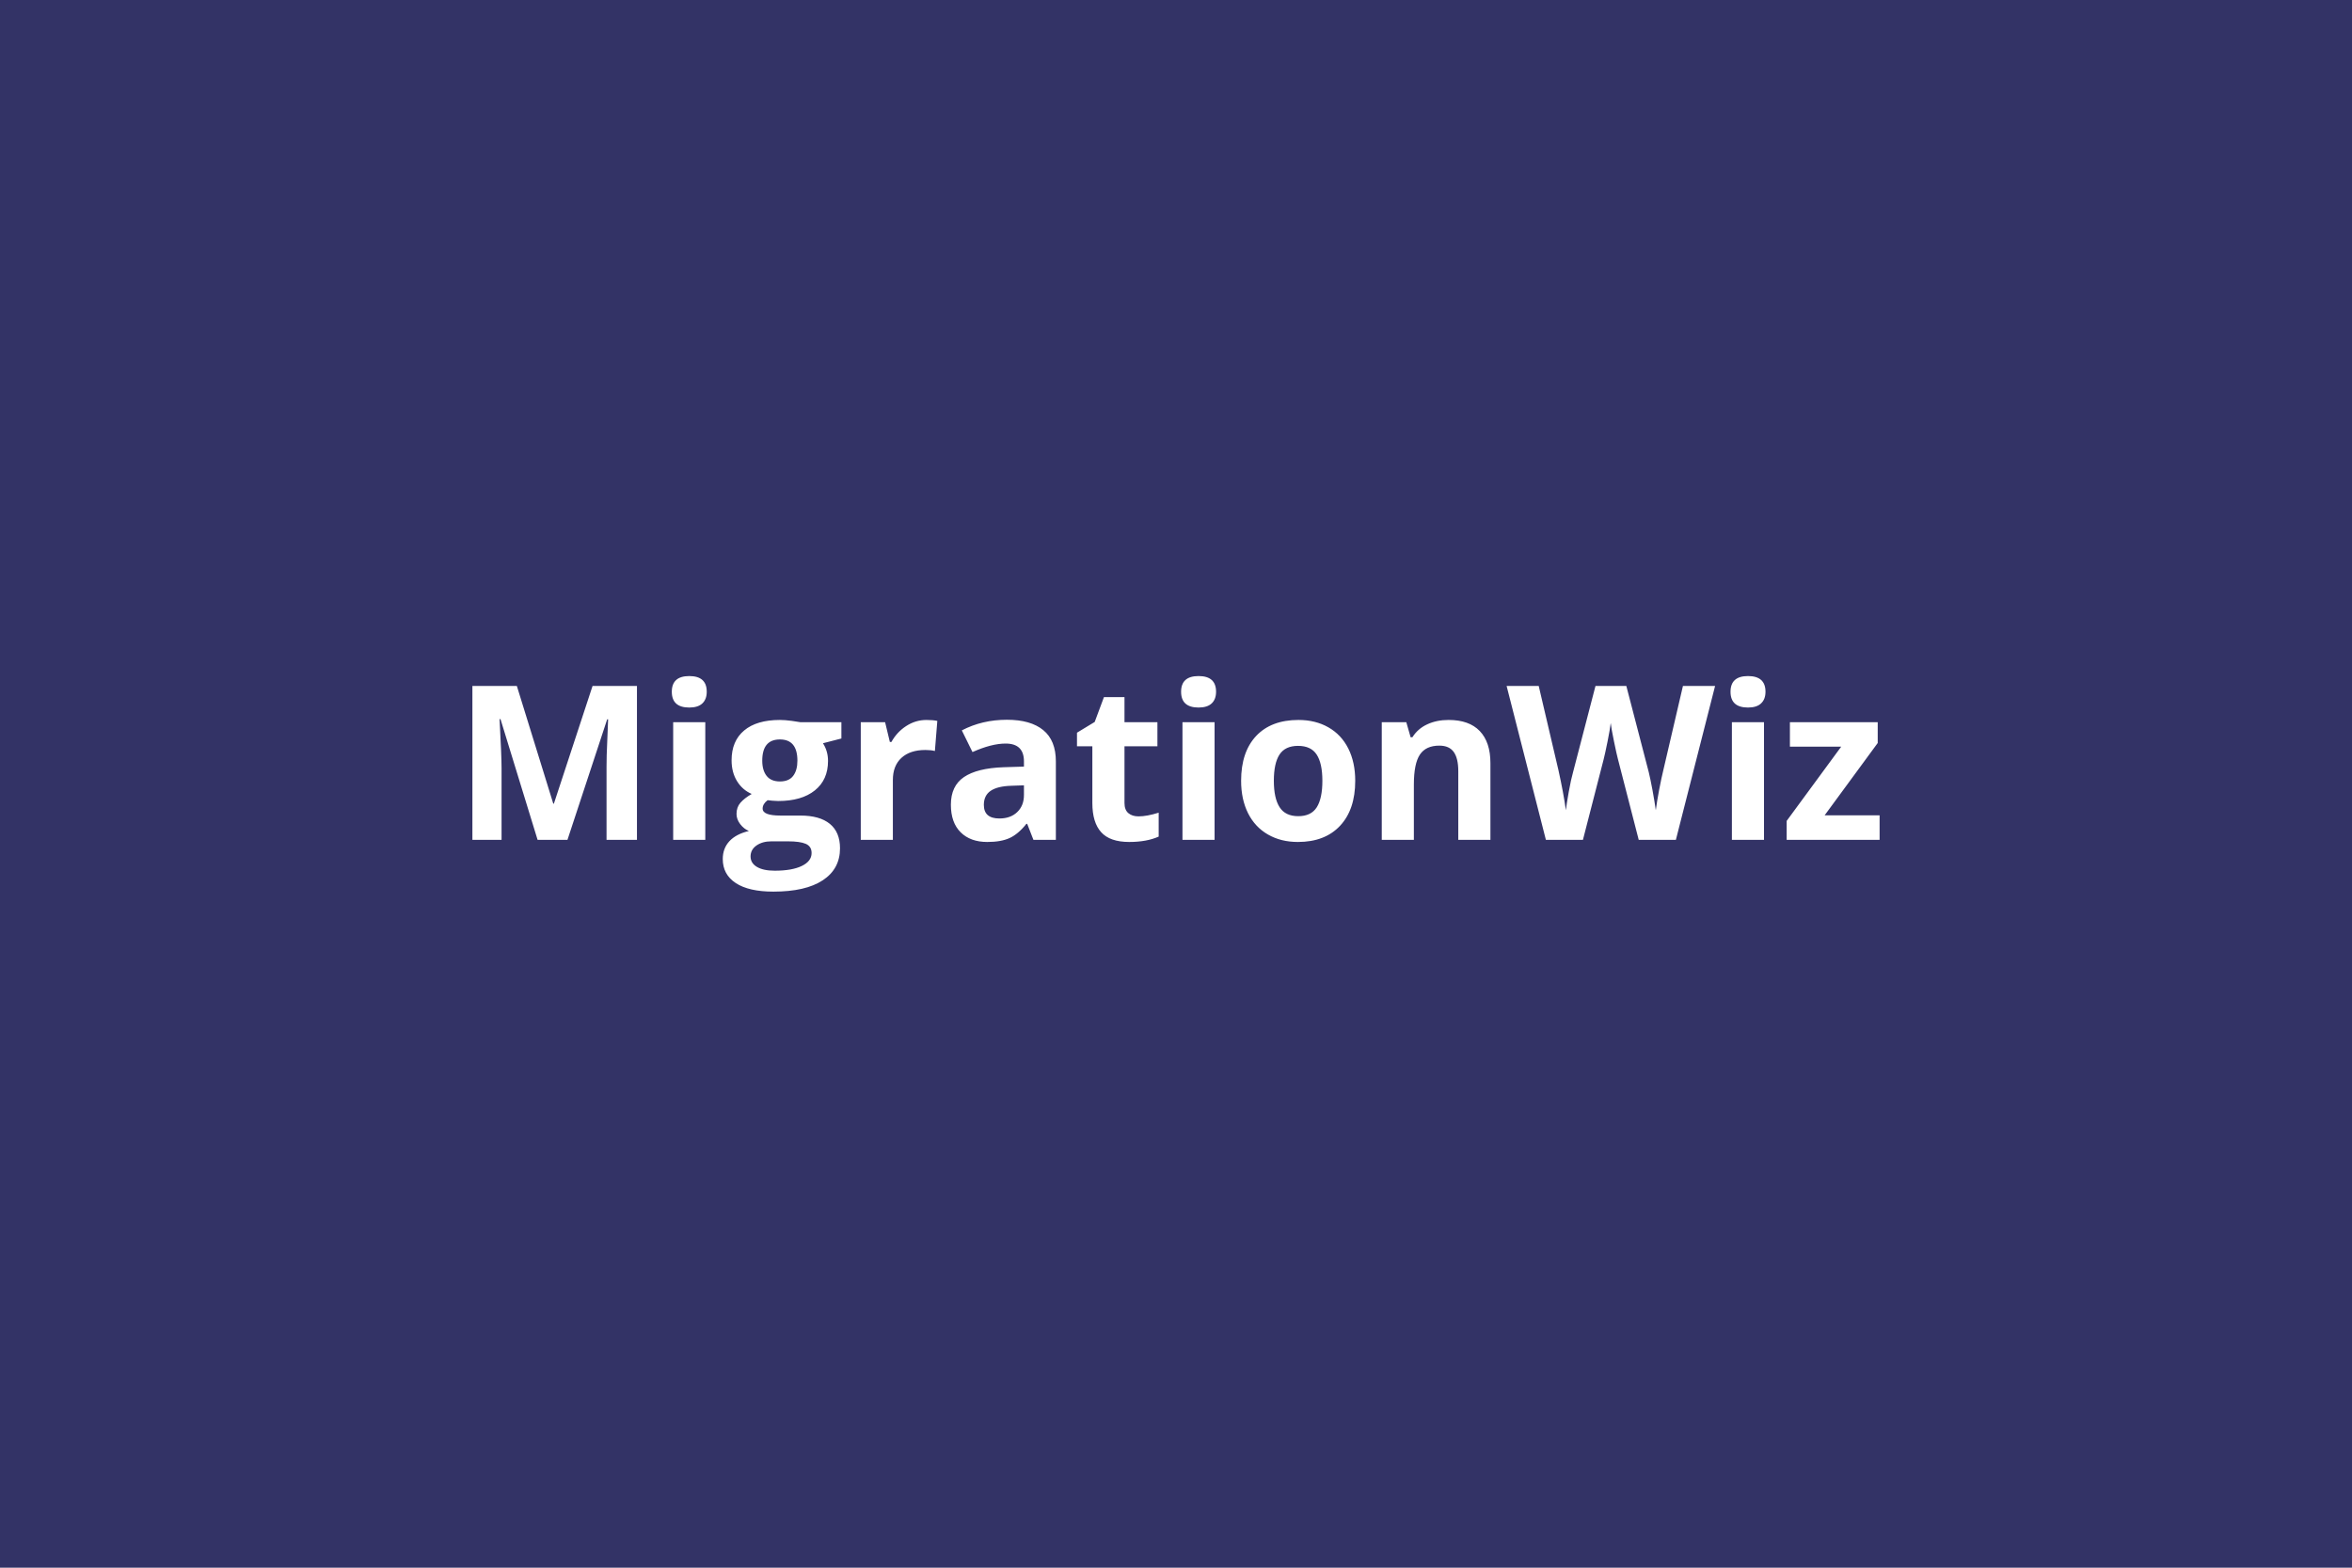 <svg xmlns="http://www.w3.org/2000/svg" width="600" height="400" viewBox="0 0 600 400"><rect width="100%" height="100%" fill="#333366"/><path fill="#FFFFFF" d="M144.76 214.29h-7.62l-9.46-30.8h-.24q.51 9.4.51 12.54v18.26h-7.44v-39.26h11.34l9.29 30.02h.16l9.86-30.02h11.33v39.26h-7.76v-18.58q0-1.32.04-3.04t.36-9.13h-.24l-10.13 30.75Zm26.62-37.79q0-4 4.46-4 4.45 0 4.45 4 0 1.91-1.11 2.97-1.12 1.06-3.34 1.06-4.46 0-4.46-4.03Zm8.54 7.77v30.02h-8.19v-30.02h8.19Zm24.25 0h10.47v4.16l-4.7 1.21q1.29 2.01 1.29 4.51 0 4.83-3.37 7.53t-9.36 2.7l-1.48-.08-1.2-.13q-1.27.96-1.27 2.14 0 1.78 4.52 1.78h5.1q4.94 0 7.53 2.12t2.59 6.23q0 5.26-4.39 8.16-4.39 2.9-12.61 2.9-6.28 0-9.6-2.19-3.31-2.18-3.31-6.13 0-2.71 1.69-4.54t4.97-2.61q-1.27-.53-2.21-1.75-.94-1.23-.94-2.6 0-1.72 1-2.86.99-1.14 2.87-2.24-2.36-1.02-3.75-3.28-1.38-2.25-1.38-5.31 0-4.92 3.2-7.6 3.19-2.69 9.13-2.69 1.26 0 2.99.23 1.73.23 2.22.34Zm-12.7 34.26q0 1.7 1.62 2.66 1.62.97 4.55.97 4.41 0 6.9-1.21 2.5-1.21 2.5-3.3 0-1.69-1.48-2.34-1.47-.64-4.56-.64h-4.24q-2.26 0-3.78 1.06-1.51 1.06-1.51 2.8Zm2.98-24.44q0 2.45 1.11 3.87 1.12 1.43 3.4 1.43 2.31 0 3.38-1.43 1.08-1.42 1.08-3.87 0-5.42-4.46-5.42-4.51 0-4.51 5.42Zm41.89-10.39q1.67 0 2.77.24l-.62 7.68q-.99-.26-2.42-.26-3.92 0-6.11 2.01-2.19 2.01-2.19 5.64v15.28h-8.19v-30.02h6.21l1.21 5.04h.4q1.39-2.52 3.77-4.06 2.38-1.55 5.17-1.55Zm33.01 30.59h-5.72l-1.59-4.08h-.21q-2.07 2.6-4.26 3.61-2.19 1.01-5.71 1.01-4.32 0-6.8-2.47-2.49-2.47-2.49-7.04 0-4.78 3.34-7.05 3.35-2.27 10.09-2.51l5.21-.16v-1.32q0-4.56-4.67-4.56-3.6 0-8.46 2.17l-2.72-5.53q5.19-2.71 11.5-2.71 6.04 0 9.26 2.63 3.23 2.63 3.23 8v20.01Zm-8.14-11.44v-2.47l-3.17.11q-3.57.1-5.32 1.29-1.74 1.18-1.74 3.59 0 3.47 3.97 3.47 2.85 0 4.55-1.64 1.71-1.64 1.71-4.35Zm29.22 5.45q2.15 0 5.15-.94v6.1q-3.06 1.37-7.52 1.37-4.91 0-7.15-2.49-2.25-2.48-2.25-7.45v-14.47h-3.92v-3.47l4.52-2.74 2.36-6.34h5.24v6.4h8.4v6.15h-8.4v14.47q0 1.75.98 2.58.98.83 2.59.83Zm10.87-31.8q0-4 4.46-4t4.46 4q0 1.91-1.11 2.97-1.12 1.06-3.35 1.06-4.46 0-4.46-4.03Zm8.54 7.77v30.02h-8.19v-30.02h8.19Zm15.12 14.95q0 4.46 1.47 6.74 1.46 2.29 4.76 2.29 3.28 0 4.72-2.27 1.43-2.27 1.43-6.76 0-4.45-1.45-6.68-1.45-2.23-4.75-2.23-3.28 0-4.73 2.21-1.45 2.22-1.45 6.7Zm20.76 0q0 7.34-3.86 11.47-3.87 4.14-10.77 4.14-4.33 0-7.63-1.9-3.3-1.89-5.08-5.43-1.77-3.55-1.77-8.28 0-7.35 3.84-11.44 3.84-4.08 10.8-4.08 4.32 0 7.62 1.88 3.31 1.88 5.08 5.4 1.77 3.52 1.77 8.24Zm34.49-4.51v19.58h-8.2v-17.54q0-3.25-1.15-4.87-1.16-1.63-3.68-1.63-3.44 0-4.97 2.3-1.53 2.3-1.53 7.61v14.13h-8.19v-30.02h6.26l1.1 3.84h.46q1.37-2.18 3.77-3.29 2.4-1.12 5.46-1.12 5.24 0 7.95 2.83 2.72 2.84 2.72 8.18Zm57.31-19.68-10 39.26h-9.48l-5.31-20.63q-.3-1.1-1.01-4.55-.71-3.45-.82-4.63-.16 1.45-.8 4.66-.65 3.21-1 4.58l-5.29 20.57h-9.45l-10.02-39.26h8.19l5.02 21.43q1.32 5.93 1.91 10.28.16-1.53.74-4.74t1.09-4.98l5.72-21.99h7.87l5.72 21.99q.37 1.48.94 4.51.56 3.04.86 5.21.26-2.09.85-5.22.6-3.13 1.08-5.06l4.99-21.43h8.2Zm3.94 1.47q0-4 4.46-4t4.46 4q0 1.91-1.12 2.97-1.11 1.06-3.34 1.06-4.46 0-4.46-4.03Zm8.54 7.77v30.02h-8.19v-30.02H450Zm29.49 23.76v6.26h-23.71v-4.83l13.91-18.94h-13.08v-6.25h22.4v5.31l-13.54 18.45h14.02Z"/></svg>